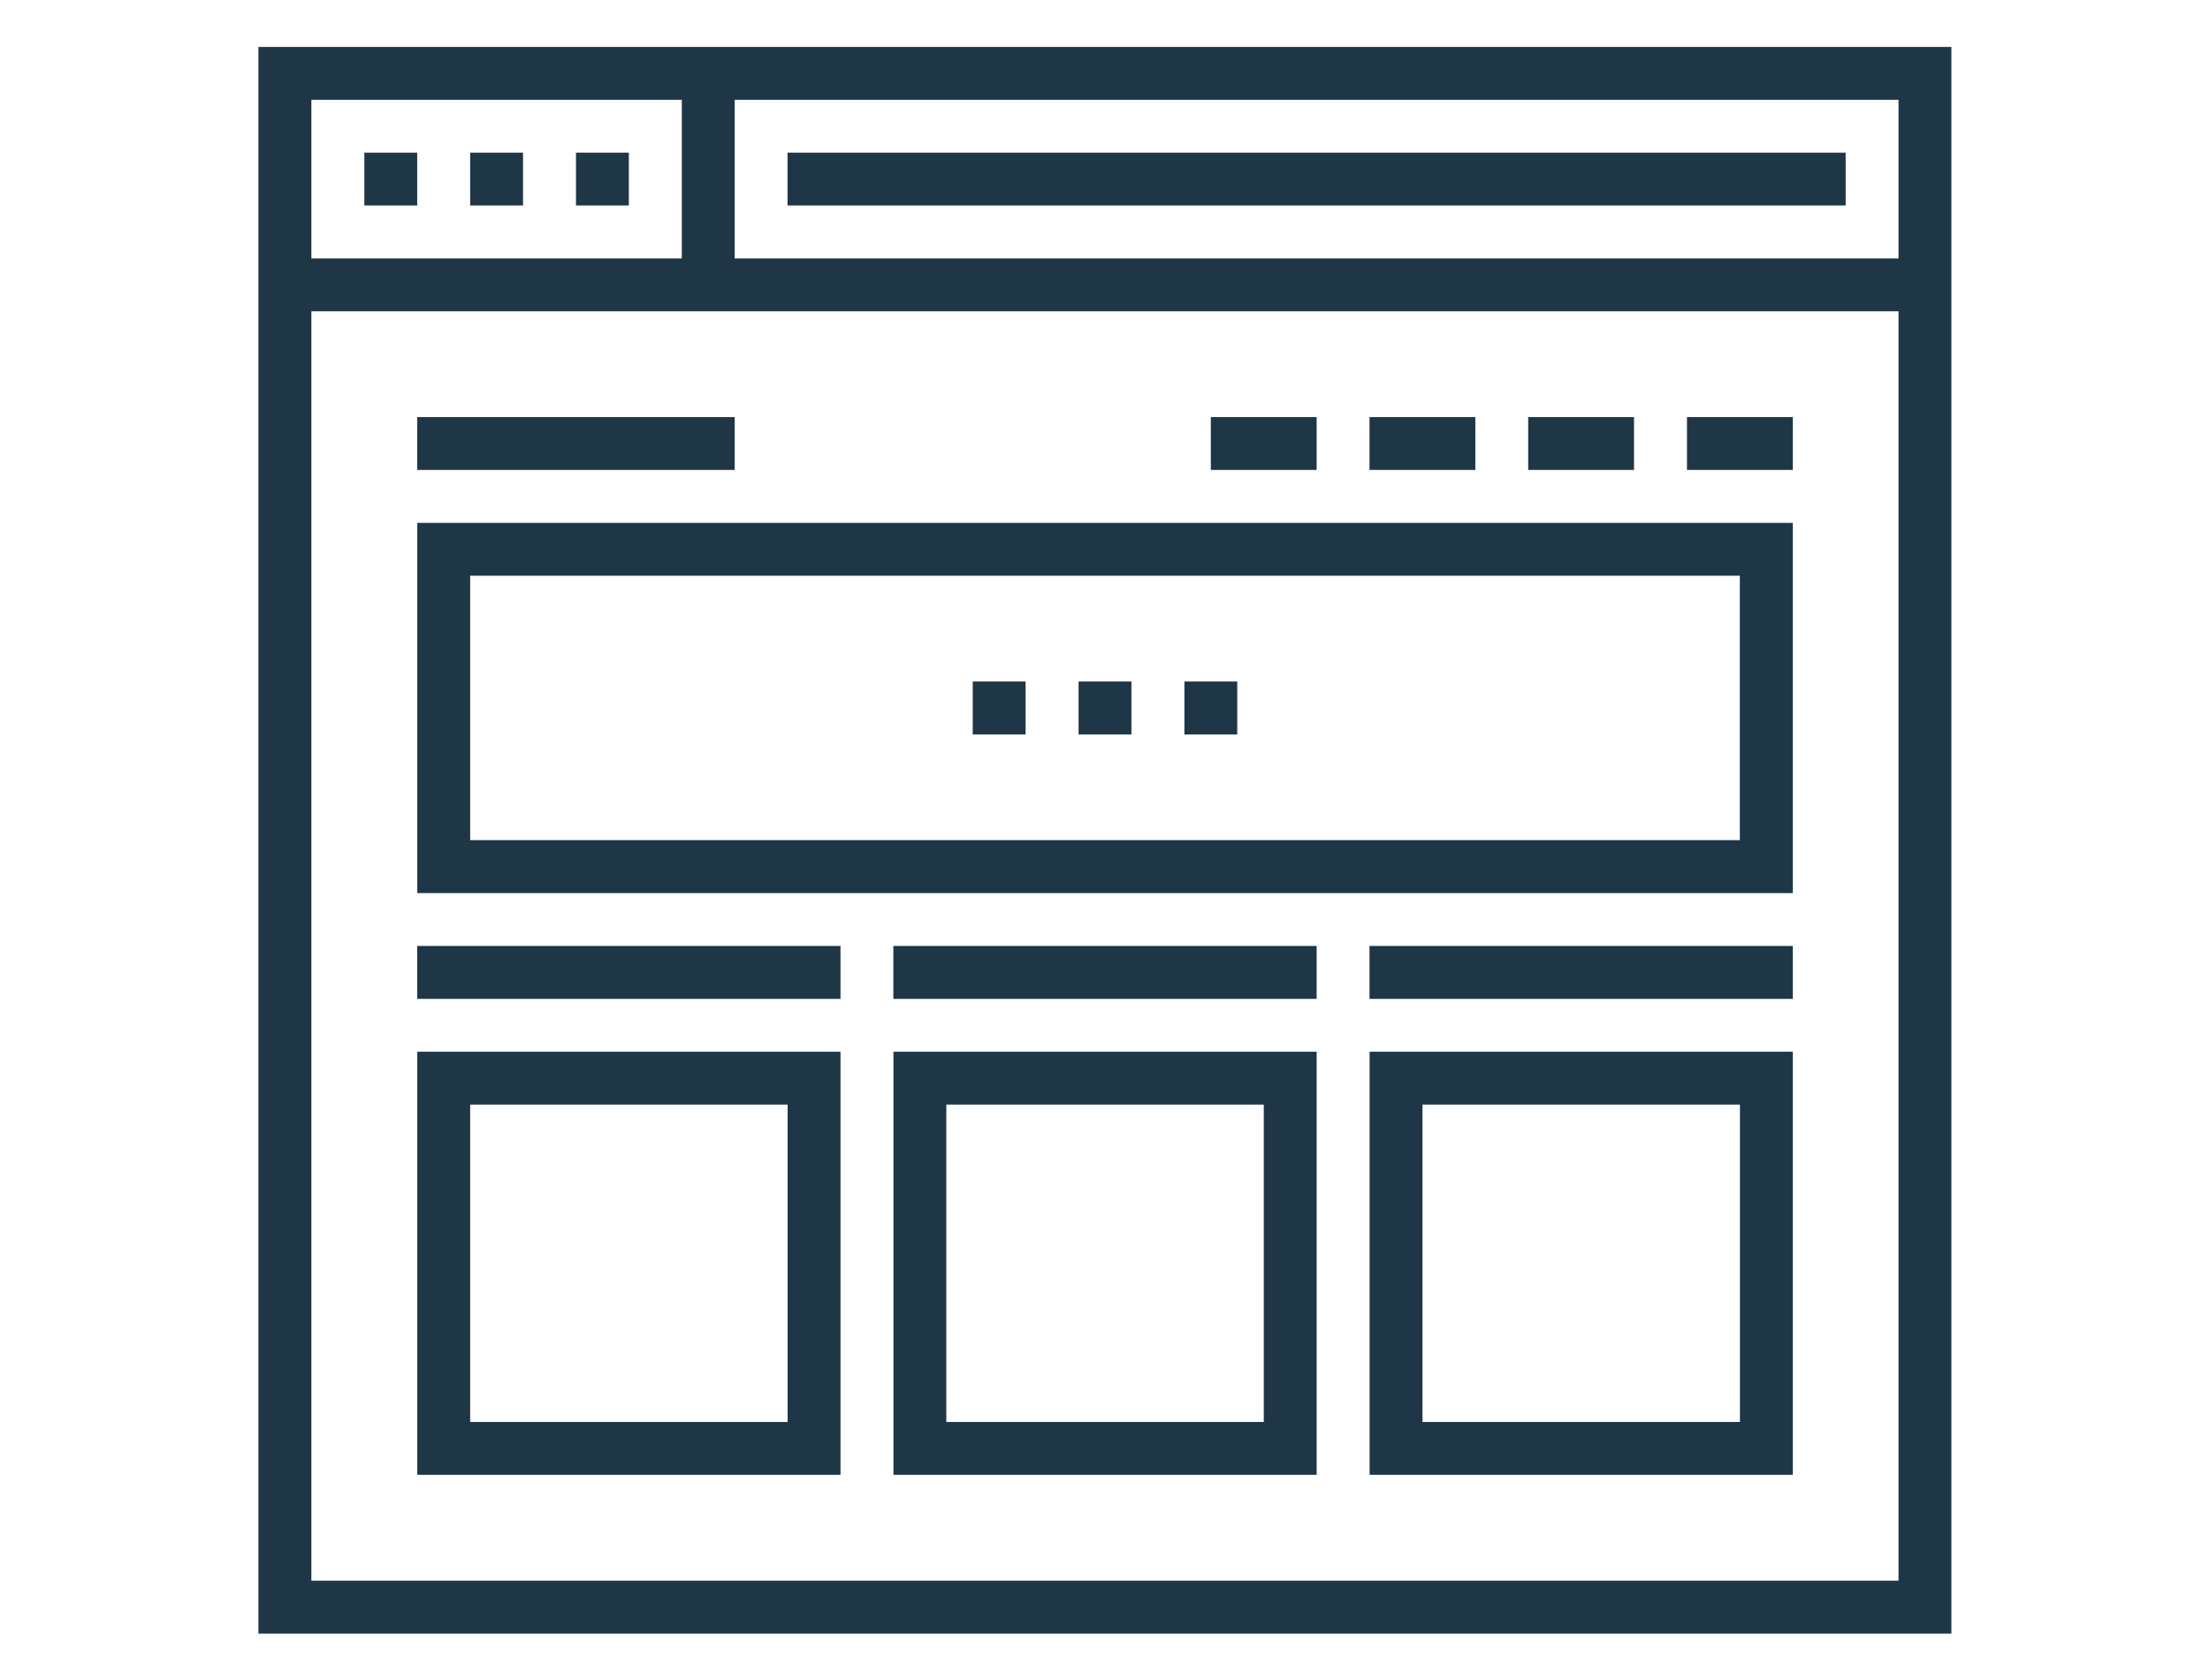 <?xml version="1.0" encoding="UTF-8"?>
<!DOCTYPE svg PUBLIC "-//W3C//DTD SVG 1.1//EN" "http://www.w3.org/Graphics/SVG/1.1/DTD/svg11.dtd">
<!-- Creator: CorelDRAW -->
<svg xmlns="http://www.w3.org/2000/svg" xml:space="preserve" width="23.578mm" height="17.933mm" style="shape-rendering:geometricPrecision; text-rendering:geometricPrecision; image-rendering:optimizeQuality; fill-rule:evenodd; clip-rule:evenodd"
viewBox="0 0 23.578 17.933"
 xmlns:xlink="http://www.w3.org/1999/xlink">
 <defs>
  <style type="text/css">
   <![CDATA[
    .fil0 {fill:#1F3647}
   ]]>
  </style>
 </defs>
 <g id="Layer_x0020_1">
  <g id="_101031320">
   <path id="_101034416" class="fil0" d="M3.322 16.869l16.933 0 0 -15.804 -16.933 0 0 15.804zm17.497 0.565l-18.062 0 0 -16.933 18.062 0 0 16.933z"/>
   <polygon id="_101034824" class="fil0" points="20.538,3.322 3.04,3.322 3.04,2.758 20.538,2.758 "/>
   <polygon id="_101034920" class="fil0" points="4.451,2.193 3.887,2.193 3.887,1.629 4.451,1.629 "/>
   <polygon id="_101035184" class="fil0" points="5.58,2.193 5.016,2.193 5.016,1.629 5.58,1.629 "/>
   <polygon id="_101035280" class="fil0" points="6.709,2.193 6.145,2.193 6.145,1.629 6.709,1.629 "/>
   <polygon id="_101031896" class="fil0" points="7.838,3.04 7.274,3.04 7.274,0.782 7.838,0.782 "/>
   <polygon id="_101031632" class="fil0" points="19.691,2.193 8.402,2.193 8.402,1.629 19.691,1.629 "/>
   <path id="_101031488" class="fil0" d="M5.016 8.966l13.546 0 0 -2.822 -13.546 0 0 2.822zm14.111 0.565l-14.675 0 0 -3.951 14.675 0 0 3.951z"/>
   <polygon id="_101028080" class="fil0" points="7.838,5.015 4.451,5.015 4.451,4.451 7.838,4.451 "/>
   <polygon id="_101028488" class="fil0" points="14.047,5.015 12.918,5.015 12.918,4.451 14.047,4.451 "/>
   <polygon id="_101028584" class="fil0" points="15.74,5.015 14.611,5.015 14.611,4.451 15.74,4.451 "/>
   <polygon id="_101028848" class="fil0" points="17.433,5.015 16.304,5.015 16.304,4.451 17.433,4.451 "/>
   <polygon id="_101028944" class="fil0" points="19.127,5.015 17.998,5.015 17.998,4.451 19.127,4.451 "/>
   <polygon id="_101029352" class="fil0" points="12.071,7.838 11.507,7.838 11.507,7.273 12.071,7.273 "/>
   <polygon id="_101029448" class="fil0" points="10.942,7.838 10.378,7.838 10.378,7.273 10.942,7.273 "/>
   <polygon id="_101029712" class="fil0" points="13.2,7.838 12.636,7.838 12.636,7.273 13.2,7.273 "/>
   <polygon id="_101029808" class="fil0" points="19.127,10.66 14.611,10.66 14.611,10.095 19.127,10.095 "/>
   <polygon id="_101030408" class="fil0" points="14.047,10.66 9.531,10.66 9.531,10.095 14.047,10.095 "/>
   <polygon id="_101030744" class="fil0" points="8.967,10.66 4.451,10.66 4.451,10.095 8.967,10.095 "/>
   <path id="_101031152" class="fil0" d="M5.016 15.175l3.387 0 0 -3.387 -3.387 0 0 3.387zm3.951 0.564l-4.515 0 0 -4.515 4.515 0 0 4.515z"/>
   <path id="_101031224" class="fil0" d="M10.096 15.175l3.387 0 0 -3.387 -3.387 0 0 3.387zm3.951 0.564l-4.515 0 0 -4.515 4.515 0 0 4.515z"/>
   <path id="_101031296" class="fil0" d="M15.176 15.175l3.387 0 0 -3.387 -3.387 0 0 3.387zm3.951 0.564l-4.515 0 0 -4.515 4.515 0 0 4.515z"/>
  </g>
 </g>
</svg>
